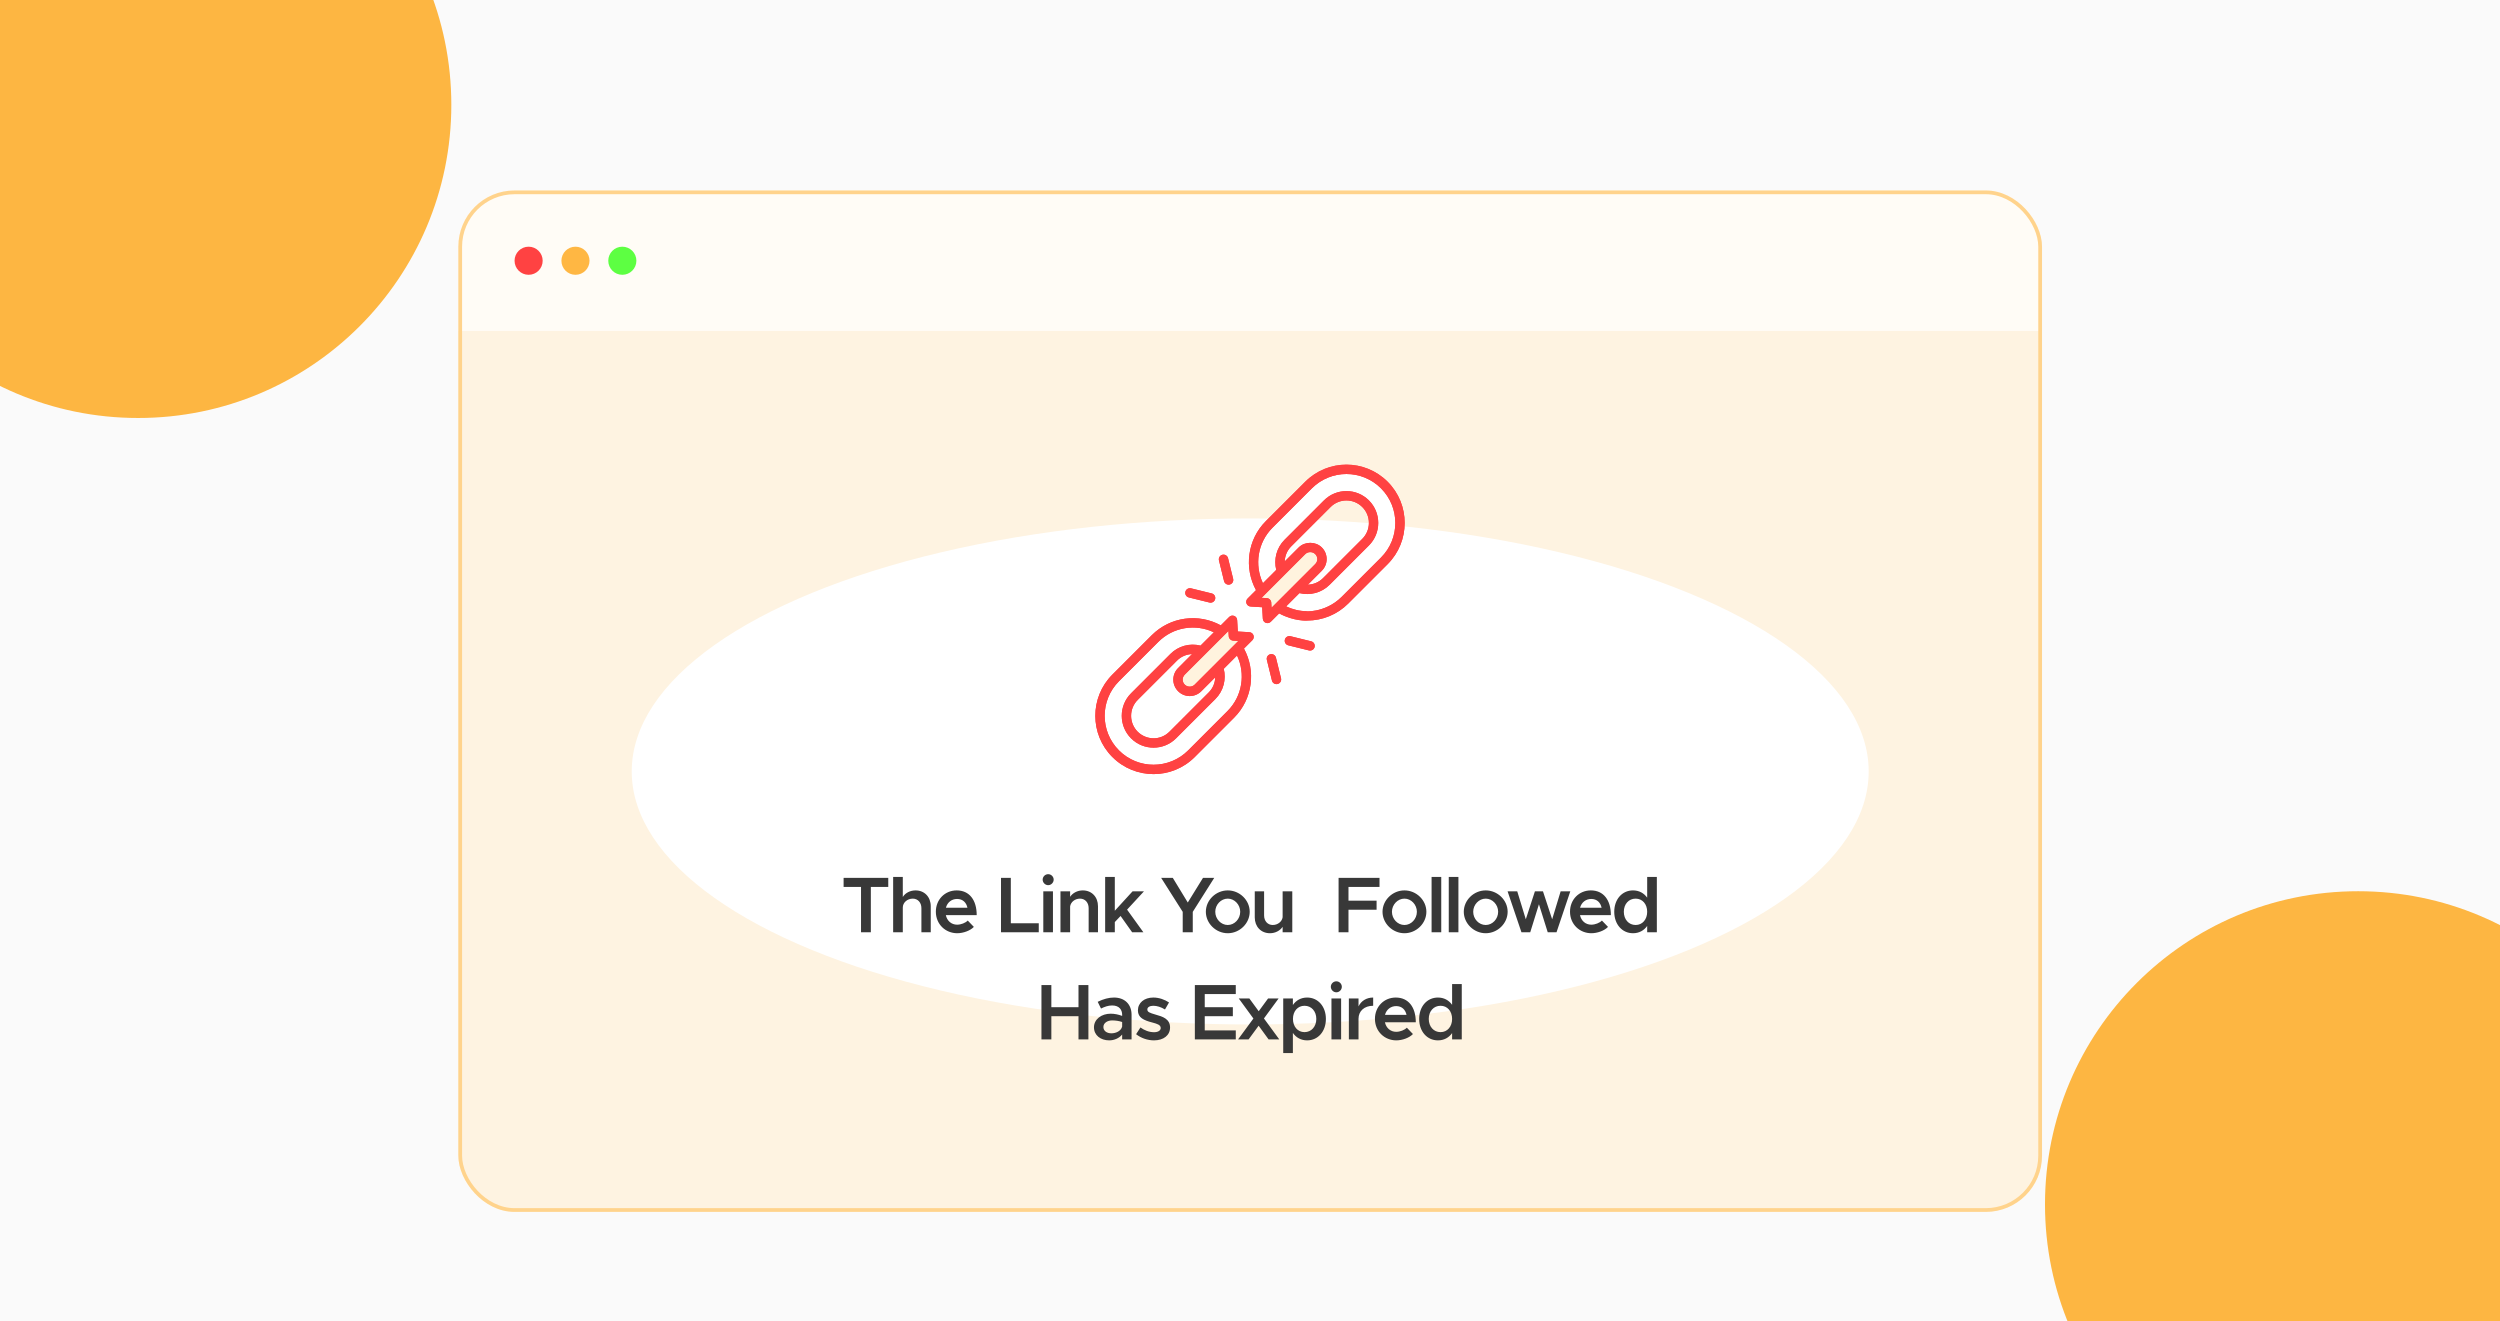<svg width="350" height="185" viewBox="0 0 350 185" fill="none" xmlns="http://www.w3.org/2000/svg">
<g clip-path="url(#clip0_493_654)">
<rect width="350" height="185" fill="#FAFAFA"/>
<g filter="url(#filter0_f_493_654)">
<circle cx="19.343" cy="14.676" r="43.843" fill="#FDB642"/>
</g>
<g filter="url(#filter1_f_493_654)">
<circle cx="182.819" cy="97.517" r="43.843" fill="#FFAC25"/>
</g>
<g filter="url(#filter2_f_493_654)">
<circle cx="330.142" cy="168.614" r="43.843" fill="#FDB642"/>
</g>
<g filter="url(#filter3_d_493_654)">
<g clip-path="url(#clip1_493_654)">
<rect x="64.167" y="21.417" width="221.716" height="143" rx="7.872" fill="white"/>
<rect x="64.167" y="21.417" width="221.716" height="143" rx="7.872" fill="#FEF3E1"/>
<g filter="url(#filter4_f_493_654)">
<ellipse cx="175.029" cy="102.756" rx="86.587" ry="35.422" fill="white"/>
</g>
<rect x="63.941" y="21.25" width="221.667" height="19.833" fill="#FFFCF6"/>
<circle cx="74.006" cy="31.256" r="1.968" fill="#FF4242"/>
<circle cx="80.566" cy="31.256" r="1.968" fill="#FFB743"/>
<circle cx="87.126" cy="31.256" r="1.968" fill="#5DFF42"/>
<g clip-path="url(#clip2_493_654)">
<path d="M177.687 78.779C174.762 75.853 174.762 71.093 177.687 68.168L183.196 62.659C186.117 59.737 190.862 59.715 193.806 62.66C196.731 65.585 196.731 70.344 193.806 73.269L188.297 78.778C186.881 80.194 184.996 80.974 182.989 80.974C180.991 80.978 179.107 80.198 177.687 78.779ZM191.189 65.277C189.702 63.79 187.3 63.789 185.813 65.276L180.304 70.785C178.822 72.267 178.822 74.679 180.304 76.161C181.023 76.88 181.975 77.275 182.985 77.273C184.007 77.273 184.963 76.878 185.68 76.161L191.189 70.652C192.671 69.17 192.671 66.758 191.189 65.277ZM156.194 100.272C153.269 97.347 153.268 92.587 156.194 89.661L161.702 84.153C163.12 82.735 165.004 81.954 167.007 81.954C169.011 81.954 170.896 82.736 172.313 84.153C175.238 87.078 175.238 91.837 172.313 94.763L166.804 100.272C163.892 103.183 159.144 103.222 156.194 100.272ZM169.696 86.77C168.977 86.051 168.022 85.655 167.007 85.655C165.992 85.655 165.038 86.051 164.32 86.77L158.811 92.279C157.329 93.761 157.329 96.172 158.811 97.655C160.319 99.162 162.726 99.115 164.186 97.654L169.695 92.145C171.177 90.663 171.177 88.252 169.696 86.77Z" fill="white"/>
<path d="M184.596 74.186L177.448 81.334L177.321 79.144L175.127 79.013L182.275 71.865C182.92 71.22 183.956 71.225 184.596 71.865C185.241 72.51 185.241 73.541 184.596 74.186ZM172.548 81.592L172.677 83.784L174.869 83.913L167.721 91.061C167.076 91.706 166.045 91.706 165.4 91.061C164.761 90.421 164.755 89.385 165.4 88.74L172.548 81.592Z" fill="#FFF3DE"/>
<path d="M194.27 62.196C191.08 59.005 185.924 59.003 182.732 62.195L177.223 67.704C174.607 70.319 174.155 74.277 175.84 77.372L174.663 78.549C174.48 78.731 174.422 79.004 174.513 79.246C174.605 79.487 174.83 79.652 175.088 79.668L176.7 79.764L176.793 81.372C176.808 81.63 176.973 81.855 177.214 81.947C177.455 82.039 177.728 81.982 177.912 81.798L179.082 80.628C181.144 81.756 183.04 81.641 182.989 81.631C185.171 81.63 187.221 80.782 188.761 79.242L194.27 73.734C197.451 70.552 197.451 65.376 194.27 62.196ZM177.976 79.106C177.957 78.774 177.692 78.509 177.36 78.489L176.623 78.445L182.739 72.329C183.112 71.955 183.759 71.956 184.132 72.329C184.523 72.719 184.523 73.331 184.132 73.722L178.018 79.835L177.976 79.106ZM185.06 71.4C184.191 70.532 182.681 70.531 181.811 71.401L179.861 73.351C179.888 72.587 180.186 71.832 180.768 71.249L186.277 65.741C187.509 64.509 189.493 64.509 190.725 65.741C191.951 66.967 191.95 68.962 190.724 70.188L185.215 75.697C184.639 76.274 183.878 76.579 183.103 76.607L185.06 74.65C185.956 73.754 185.956 72.296 185.06 71.4ZM193.342 72.805L187.833 78.314C185.439 80.707 182.336 80.318 182.975 80.318C181.95 80.318 180.964 80.077 180.062 79.648L181.922 77.788C183.395 78.151 185.008 77.76 186.143 76.625L191.652 71.116C193.39 69.378 193.39 66.55 191.653 64.813C189.908 63.068 187.094 63.067 185.349 64.812L179.84 70.321C178.697 71.464 178.311 73.076 178.671 74.54L176.81 76.402C175.609 73.861 176.052 70.73 178.15 68.632L183.659 63.123C186.332 60.45 190.658 60.439 193.342 63.123C196.011 65.793 196.011 70.136 193.342 72.805ZM174.907 83.258L173.298 83.163L173.203 81.553C173.188 81.295 173.023 81.07 172.782 80.978C172.54 80.887 172.267 80.945 172.084 81.128L170.911 82.301C167.792 80.589 163.85 81.078 161.238 83.689L155.729 89.198C152.548 92.379 152.548 97.555 155.73 100.736C158.924 103.93 164.085 103.919 167.268 100.735L172.777 95.227C175.393 92.61 175.843 88.65 174.155 85.555L175.333 84.377C175.733 83.977 175.472 83.291 174.907 83.258ZM172.022 83.822C172.041 84.154 172.306 84.419 172.639 84.439L173.372 84.482L167.257 90.597C166.881 90.973 166.24 90.973 165.864 90.597C165.479 90.212 165.477 89.591 165.864 89.204L171.979 83.089L172.022 83.822ZM164.936 91.525C165.838 92.427 167.283 92.427 168.185 91.525L170.131 89.578C170.107 90.343 169.814 91.098 169.231 91.681L163.722 97.191C162.454 98.458 160.47 98.385 159.275 97.191C158.049 95.964 158.049 93.969 159.275 92.743L164.784 87.234C165.35 86.668 166.095 86.353 166.889 86.323L164.936 88.276C164.035 89.177 164.039 90.627 164.936 91.525ZM171.849 94.299L166.34 99.808C163.67 102.477 159.34 102.49 156.658 99.808C153.988 97.138 153.988 92.795 156.657 90.126L162.166 84.617C164.274 82.509 167.393 82.062 169.938 83.274L168.076 85.136C166.525 84.748 164.949 85.213 163.856 86.306L158.347 91.815C156.609 93.553 156.609 96.381 158.347 98.119C160.103 99.874 162.922 99.846 164.65 98.118L170.159 92.609C171.303 91.465 171.689 89.85 171.327 88.383L173.184 86.525C174.388 89.067 173.948 92.199 171.849 94.299ZM183.566 84.537L180.673 83.823C180.322 83.738 179.966 83.951 179.879 84.304C179.792 84.655 180.007 85.011 180.359 85.098L183.252 85.811C183.6 85.897 183.959 85.686 184.046 85.331C184.133 84.979 183.918 84.623 183.566 84.537ZM178.633 86.824C178.546 86.472 178.188 86.258 177.839 86.344C177.487 86.43 177.272 86.786 177.359 87.138L178.072 90.031C178.159 90.385 178.518 90.598 178.866 90.511C179.218 90.424 179.433 90.069 179.346 89.717L178.633 86.824Z" fill="#FF4242"/>
<path d="M172.642 75.792L171.928 72.899C171.842 72.547 171.483 72.334 171.134 72.418C170.782 72.505 170.567 72.861 170.654 73.213L171.367 76.106C171.454 76.459 171.81 76.671 172.161 76.586C172.513 76.499 172.728 76.143 172.642 75.792ZM169.641 77.832L166.748 77.119C166.399 77.032 166.041 77.247 165.954 77.599C165.867 77.951 166.082 78.306 166.434 78.393L169.327 79.106C169.674 79.193 170.034 78.981 170.121 78.626C170.208 78.274 169.993 77.919 169.641 77.832Z" fill="#FF4242"/>
<path d="M194.27 62.196C191.08 59.005 185.924 59.003 182.732 62.195L177.223 67.704C174.607 70.319 174.155 74.277 175.84 77.372L174.663 78.549C174.48 78.731 174.422 79.004 174.513 79.246C174.605 79.487 174.83 79.652 175.088 79.668L176.7 79.764L176.793 81.372C176.808 81.63 176.973 81.855 177.214 81.947C177.455 82.039 177.728 81.982 177.912 81.798L179.082 80.628C181.144 81.756 183.04 81.641 182.989 81.631C185.171 81.63 187.221 80.782 188.761 79.242L194.27 73.734C197.451 70.552 197.451 65.376 194.27 62.196ZM177.976 79.106C177.957 78.774 177.692 78.509 177.36 78.489L176.623 78.445L182.739 72.329C183.112 71.955 183.759 71.956 184.132 72.329C184.523 72.719 184.523 73.331 184.132 73.722L178.018 79.835L177.976 79.106ZM185.06 71.4C184.191 70.532 182.681 70.531 181.811 71.401L179.861 73.351C179.888 72.587 180.186 71.832 180.768 71.249L186.277 65.741C187.509 64.509 189.493 64.509 190.725 65.741C191.951 66.967 191.95 68.962 190.724 70.188L185.215 75.697C184.639 76.274 183.878 76.579 183.103 76.607L185.06 74.65C185.956 73.754 185.956 72.296 185.06 71.4ZM193.342 72.805L187.833 78.314C185.439 80.707 182.336 80.318 182.975 80.318C181.95 80.318 180.964 80.077 180.062 79.648L181.922 77.788C183.395 78.151 185.008 77.76 186.143 76.625L191.652 71.116C193.39 69.378 193.39 66.55 191.653 64.813C189.908 63.068 187.094 63.067 185.349 64.812L179.84 70.321C178.697 71.464 178.311 73.076 178.671 74.54L176.81 76.402C175.609 73.861 176.052 70.73 178.15 68.632L183.659 63.123C186.332 60.45 190.658 60.439 193.342 63.123C196.011 65.793 196.011 70.136 193.342 72.805ZM174.907 83.258L173.298 83.163L173.203 81.553C173.188 81.295 173.023 81.07 172.782 80.978C172.54 80.887 172.267 80.945 172.084 81.128L170.911 82.301C167.792 80.589 163.85 81.078 161.238 83.689L155.729 89.198C152.548 92.379 152.548 97.555 155.73 100.736C158.924 103.93 164.085 103.919 167.268 100.735L172.777 95.227C175.393 92.61 175.843 88.65 174.155 85.555L175.333 84.377C175.733 83.977 175.472 83.291 174.907 83.258ZM172.022 83.822C172.041 84.154 172.306 84.419 172.639 84.439L173.372 84.482L167.257 90.597C166.881 90.973 166.24 90.973 165.864 90.597C165.479 90.212 165.477 89.591 165.864 89.204L171.979 83.089L172.022 83.822ZM164.936 91.525C165.838 92.427 167.283 92.427 168.185 91.525L170.131 89.578C170.107 90.343 169.814 91.098 169.231 91.681L163.722 97.191C162.454 98.458 160.47 98.385 159.275 97.191C158.049 95.964 158.049 93.969 159.275 92.743L164.784 87.234C165.35 86.668 166.095 86.353 166.889 86.323L164.936 88.276C164.035 89.177 164.039 90.627 164.936 91.525ZM171.849 94.299L166.34 99.808C163.67 102.477 159.34 102.49 156.658 99.808C153.988 97.138 153.988 92.795 156.657 90.126L162.166 84.617C164.274 82.509 167.393 82.062 169.938 83.274L168.076 85.136C166.525 84.748 164.949 85.213 163.856 86.306L158.347 91.815C156.609 93.553 156.609 96.381 158.347 98.119C160.103 99.874 162.922 99.846 164.65 98.118L170.159 92.609C171.303 91.465 171.689 89.85 171.327 88.383L173.184 86.525C174.388 89.067 173.948 92.199 171.849 94.299ZM183.566 84.537L180.673 83.823C180.322 83.738 179.966 83.951 179.879 84.304C179.792 84.655 180.007 85.011 180.359 85.098L183.252 85.811C183.6 85.897 183.959 85.686 184.046 85.331C184.133 84.979 183.918 84.623 183.566 84.537ZM178.633 86.824C178.546 86.472 178.188 86.258 177.839 86.344C177.487 86.43 177.272 86.786 177.359 87.138L178.072 90.031C178.159 90.385 178.518 90.598 178.866 90.511C179.218 90.424 179.433 90.069 179.346 89.717L178.633 86.824Z" fill="#FF4242"/>
<path d="M172.642 75.792L171.928 72.899C171.842 72.547 171.483 72.334 171.134 72.418C170.782 72.505 170.567 72.861 170.654 73.213L171.367 76.106C171.454 76.459 171.81 76.671 172.161 76.586C172.513 76.499 172.728 76.143 172.642 75.792ZM169.641 77.832L166.748 77.119C166.399 77.032 166.041 77.247 165.954 77.599C165.867 77.951 166.082 78.306 166.434 78.393L169.327 79.106C169.674 79.193 170.034 78.981 170.121 78.626C170.208 78.274 169.993 77.919 169.641 77.832Z" fill="#FF4242"/>
</g>
<path d="M120.543 125.271V118.92H118.105V117.657H124.356V118.92H121.918V125.271H120.543ZM128.177 119.408C129.429 119.408 130.305 120.328 130.305 121.624V125.271H128.997V121.89C128.997 121.115 128.498 120.56 127.789 120.56C127.024 120.56 126.392 121.115 126.392 121.802V125.271H125.04V117.524H126.392V120.328C126.736 119.773 127.412 119.408 128.177 119.408ZM134.001 124.207C134.533 124.207 135.164 123.963 135.486 123.63L136.339 124.517C135.84 125.049 134.843 125.404 134.012 125.404C132.371 125.404 131.019 124.151 131.019 122.389C131.019 120.671 132.305 119.408 133.934 119.408C135.707 119.408 136.738 120.749 136.738 122.866H132.416C132.582 123.653 133.18 124.207 134.001 124.207ZM133.99 120.605C133.236 120.605 132.626 121.081 132.427 121.835H135.441C135.286 121.115 134.799 120.605 133.99 120.605ZM141.515 124.007H145.427V125.271H140.14V117.657H141.515V124.007ZM146.749 118.676C146.317 118.676 145.973 118.31 145.973 117.9C145.973 117.49 146.317 117.136 146.749 117.136C147.17 117.136 147.514 117.49 147.514 117.9C147.514 118.31 147.17 118.676 146.749 118.676ZM146.062 125.271V119.541H147.414V125.271H146.062ZM151.59 119.408C152.843 119.408 153.718 120.328 153.718 121.624V125.271H152.411V121.89C152.411 121.115 151.912 120.56 151.203 120.56C150.493 120.56 149.906 121.037 149.817 121.647V125.271H148.465V119.541H149.817V120.305C150.172 119.773 150.837 119.408 151.59 119.408ZM160.152 119.541L157.791 122.101L160.074 125.271H158.5L156.882 122.988L156.073 123.841V125.271H154.721V117.524H156.073V122.256L158.556 119.541H160.152ZM165.58 125.271V122.411L162.565 117.657H164.194L166.289 121.103L168.417 117.657H169.991L166.987 122.411V125.271H165.58ZM171.889 125.404C170.226 125.404 168.819 124.029 168.819 122.4C168.819 120.771 170.226 119.408 171.889 119.408C173.551 119.408 174.959 120.771 174.959 122.4C174.959 124.029 173.551 125.404 171.889 125.404ZM171.889 124.251C172.831 124.251 173.629 123.409 173.629 122.4C173.629 121.403 172.831 120.56 171.889 120.56C170.936 120.56 170.138 121.403 170.138 122.4C170.138 123.409 170.936 124.251 171.889 124.251ZM179.568 119.541H180.92V125.271H179.568V124.506C179.213 125.038 178.548 125.404 177.794 125.404C176.542 125.404 175.666 124.484 175.666 123.187V119.541H176.974V122.921C176.974 123.697 177.473 124.251 178.182 124.251C178.891 124.251 179.479 123.775 179.568 123.165V119.541ZM193.132 118.92H188.787V120.849H192.722V122.112H188.787V125.271H187.402V117.657H193.132V118.92ZM196.623 125.404C194.96 125.404 193.553 124.029 193.553 122.4C193.553 120.771 194.96 119.408 196.623 119.408C198.285 119.408 199.693 120.771 199.693 122.4C199.693 124.029 198.285 125.404 196.623 125.404ZM196.623 124.251C197.565 124.251 198.363 123.409 198.363 122.4C198.363 121.403 197.565 120.56 196.623 120.56C195.67 120.56 194.872 121.403 194.872 122.4C194.872 123.409 195.67 124.251 196.623 124.251ZM200.422 125.271V117.524H201.775V125.271H200.422ZM202.826 125.271V117.524H204.178V125.271H202.826ZM208 125.404C206.337 125.404 204.93 124.029 204.93 122.4C204.93 120.771 206.337 119.408 208 119.408C209.662 119.408 211.07 120.771 211.07 122.4C211.07 124.029 209.662 125.404 208 125.404ZM208 124.251C208.942 124.251 209.74 123.409 209.74 122.4C209.74 121.403 208.942 120.56 208 120.56C207.047 120.56 206.249 121.403 206.249 122.4C206.249 123.409 207.047 124.251 208 124.251ZM213.003 125.271L211.063 119.541H212.415L213.612 123.453L214.887 119.541H216.017L217.303 123.453L218.489 119.541H219.841L217.912 125.271H216.682L215.452 121.347L214.233 125.271H213.003ZM222.783 124.207C223.315 124.207 223.947 123.963 224.268 123.63L225.122 124.517C224.623 125.049 223.626 125.404 222.794 125.404C221.154 125.404 219.802 124.151 219.802 122.389C219.802 120.671 221.088 119.408 222.717 119.408C224.49 119.408 225.521 120.749 225.521 122.866H221.198C221.365 123.653 221.963 124.207 222.783 124.207ZM222.772 120.605C222.019 120.605 221.409 121.081 221.209 121.835H224.224C224.069 121.115 223.581 120.605 222.772 120.605ZM230.605 117.524H231.958V125.271H230.605V124.384C230.151 125.027 229.464 125.404 228.621 125.404C227.103 125.404 225.995 124.162 225.995 122.4C225.995 120.649 227.103 119.408 228.621 119.408C229.464 119.408 230.151 119.785 230.605 120.427V117.524ZM228.987 124.251C229.94 124.251 230.605 123.475 230.605 122.4C230.605 121.325 229.94 120.56 228.987 120.56C228.023 120.56 227.336 121.325 227.336 122.4C227.336 123.475 228.023 124.251 228.987 124.251ZM150.99 132.657H152.376V140.271H150.99V137.023H147.189V140.271H145.803V132.657H147.189V135.76H150.99V132.657ZM155.959 134.408C157.478 134.408 158.42 135.372 158.42 136.824V140.271H157.101V139.584C156.68 140.116 155.959 140.404 155.294 140.404C154.075 140.404 153.155 139.683 153.155 138.575C153.155 137.445 154.208 136.669 155.494 136.669C156.015 136.669 156.58 136.78 157.101 136.979V136.824C157.101 136.159 156.735 135.516 155.693 135.516C155.15 135.516 154.629 135.704 154.142 135.948L153.676 135.006C154.485 134.607 155.239 134.408 155.959 134.408ZM155.594 139.417C156.248 139.417 156.946 139.085 157.101 138.475V137.832C156.68 137.688 156.203 137.611 155.693 137.611C155.017 137.611 154.474 137.988 154.474 138.531C154.474 139.074 154.951 139.417 155.594 139.417ZM161.558 140.404C160.682 140.404 159.74 140.093 159.053 139.539L159.662 138.597C160.217 138.996 160.859 139.262 161.58 139.262C162.123 139.262 162.5 139.029 162.5 138.675C162.5 138.231 162.001 138.087 161.347 137.91C160.106 137.589 159.319 137.234 159.308 136.214C159.308 135.139 160.194 134.408 161.469 134.408C162.256 134.408 163.043 134.685 163.663 135.095L163.098 136.081C162.555 135.738 161.968 135.56 161.469 135.56C160.992 135.56 160.627 135.749 160.627 136.07C160.627 136.436 160.926 136.547 161.801 136.802C162.766 137.068 163.808 137.4 163.808 138.597C163.808 139.694 162.899 140.404 161.558 140.404ZM173.009 133.92H168.664V135.76H172.599V137.023H168.664V139.007H173.009V140.271H167.279V132.657H173.009V133.92ZM179.102 140.271H177.605L176.209 138.353L174.801 140.271H173.327L175.477 137.345L173.427 134.541H174.912L176.22 136.325L177.528 134.541H179.002L176.951 137.334L179.102 140.271ZM182.998 134.408C184.516 134.408 185.625 135.649 185.625 137.4C185.625 139.162 184.516 140.404 182.998 140.404C182.145 140.404 181.457 140.016 181.003 139.362V142.177H179.651V134.541H181.003V135.45C181.457 134.796 182.145 134.408 182.998 134.408ZM182.632 139.251C183.596 139.251 184.284 138.475 184.284 137.4C184.284 136.325 183.596 135.56 182.632 135.56C181.679 135.56 181.014 136.325 181.014 137.4C181.014 138.475 181.679 139.251 182.632 139.251ZM187.092 133.676C186.659 133.676 186.316 133.31 186.316 132.9C186.316 132.49 186.659 132.136 187.092 132.136C187.513 132.136 187.856 132.49 187.856 132.9C187.856 133.31 187.513 133.676 187.092 133.676ZM186.404 140.271V134.541H187.757V140.271H186.404ZM190.193 135.649C190.559 134.884 191.301 134.408 192.243 134.408V135.56C191.013 135.56 190.193 136.292 190.193 137.378V140.271H188.841V134.541H190.193V135.649ZM195.473 139.207C196.005 139.207 196.637 138.963 196.958 138.63L197.812 139.517C197.313 140.049 196.315 140.404 195.484 140.404C193.844 140.404 192.492 139.151 192.492 137.389C192.492 135.671 193.777 134.408 195.407 134.408C197.18 134.408 198.211 135.749 198.211 137.866H193.888C194.054 138.653 194.653 139.207 195.473 139.207ZM195.462 135.605C194.708 135.605 194.099 136.081 193.899 136.835H196.914C196.759 136.115 196.271 135.605 195.462 135.605ZM203.295 132.524H204.647V140.271H203.295V139.384C202.841 140.027 202.154 140.404 201.311 140.404C199.793 140.404 198.684 139.162 198.684 137.4C198.684 135.649 199.793 134.408 201.311 134.408C202.154 134.408 202.841 134.785 203.295 135.427V132.524ZM201.677 139.251C202.63 139.251 203.295 138.475 203.295 137.4C203.295 136.325 202.63 135.56 201.677 135.56C200.713 135.56 200.026 136.325 200.026 137.4C200.026 138.475 200.713 139.251 201.677 139.251Z" fill="#383838"/>
</g>
<rect x="64.429" y="21.679" width="221.191" height="142.475" rx="7.609" stroke="#FFD38C" stroke-width="0.525"/>
</g>
</g>
<defs>
<filter id="filter0_f_493_654" x="-219.358" y="-224.025" width="477.403" height="477.403" filterUnits="userSpaceOnUse" color-interpolation-filters="sRGB">
<feFlood flood-opacity="0" result="BackgroundImageFix"/>
<feBlend mode="normal" in="SourceGraphic" in2="BackgroundImageFix" result="shape"/>
<feGaussianBlur stdDeviation="97.429" result="effect1_foregroundBlur_493_654"/>
</filter>
<filter id="filter1_f_493_654" x="-7.168" y="-92.47" width="379.974" height="379.973" filterUnits="userSpaceOnUse" color-interpolation-filters="sRGB">
<feFlood flood-opacity="0" result="BackgroundImageFix"/>
<feBlend mode="normal" in="SourceGraphic" in2="BackgroundImageFix" result="shape"/>
<feGaussianBlur stdDeviation="73.072" result="effect1_foregroundBlur_493_654"/>
</filter>
<filter id="filter2_f_493_654" x="91.441" y="-70.087" width="477.403" height="477.402" filterUnits="userSpaceOnUse" color-interpolation-filters="sRGB">
<feFlood flood-opacity="0" result="BackgroundImageFix"/>
<feBlend mode="normal" in="SourceGraphic" in2="BackgroundImageFix" result="shape"/>
<feGaussianBlur stdDeviation="97.429" result="effect1_foregroundBlur_493_654"/>
</filter>
<filter id="filter3_d_493_654" x="43.832" y="6.33" width="262.385" height="183.67" filterUnits="userSpaceOnUse" color-interpolation-filters="sRGB">
<feFlood flood-opacity="0" result="BackgroundImageFix"/>
<feColorMatrix in="SourceAlpha" type="matrix" values="0 0 0 0 0 0 0 0 0 0 0 0 0 0 0 0 0 0 127 0" result="hardAlpha"/>
<feOffset dy="5.248"/>
<feGaussianBlur stdDeviation="10.167"/>
<feComposite in2="hardAlpha" operator="out"/>
<feColorMatrix type="matrix" values="0 0 0 0 0.838 0 0 0 0 0.79 0 0 0 0 0.712 0 0 0 0.25 0"/>
<feBlend mode="normal" in2="BackgroundImageFix" result="effect1_dropShadow_493_654"/>
<feBlend mode="normal" in="SourceGraphic" in2="effect1_dropShadow_493_654" result="shape"/>
</filter>
<filter id="filter4_f_493_654" x="33.865" y="12.758" width="282.327" height="179.996" filterUnits="userSpaceOnUse" color-interpolation-filters="sRGB">
<feFlood flood-opacity="0" result="BackgroundImageFix"/>
<feBlend mode="normal" in="SourceGraphic" in2="BackgroundImageFix" result="shape"/>
<feGaussianBlur stdDeviation="27.288" result="effect1_foregroundBlur_493_654"/>
</filter>
<clipPath id="clip0_493_654">
<rect width="350" height="185" fill="white"/>
</clipPath>
<clipPath id="clip1_493_654">
<rect x="64.167" y="21.417" width="221.716" height="143" rx="7.872" fill="white"/>
</clipPath>
<clipPath id="clip2_493_654">
<rect width="44.625" height="44.625" fill="white" transform="translate(152.688 59.146)"/>
</clipPath>
</defs>
</svg>
